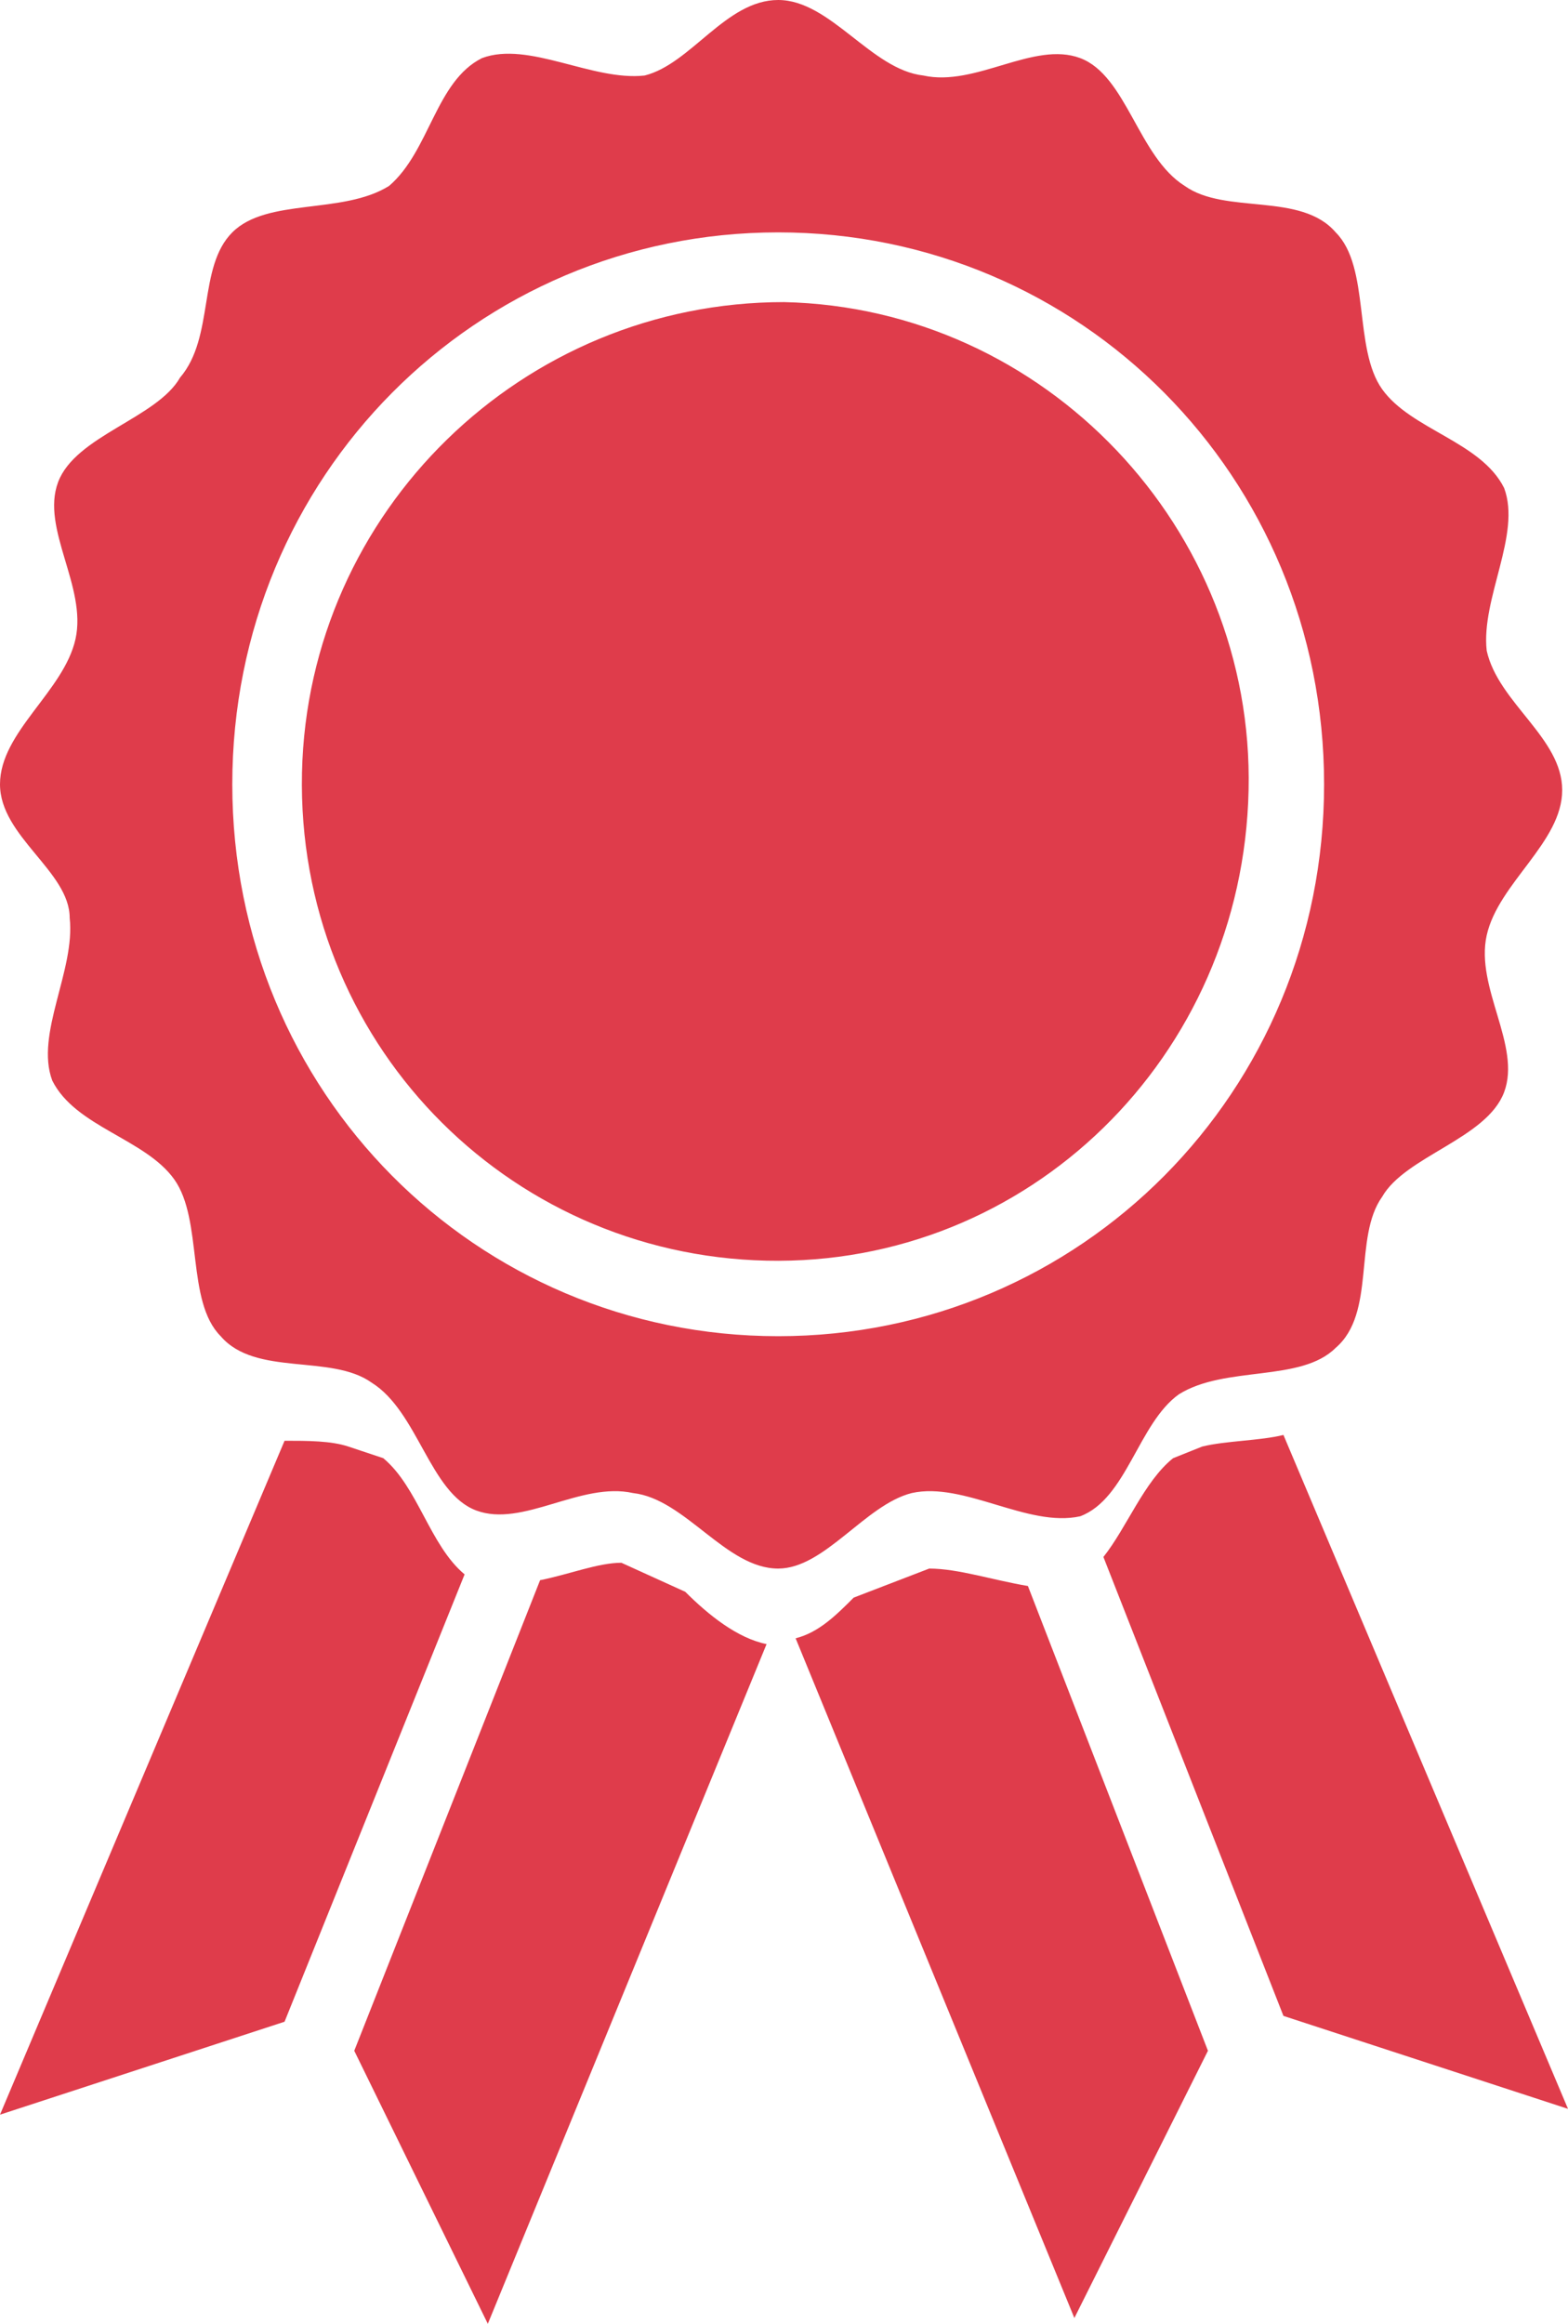 <?xml version="1.0" encoding="utf-8"?>
<!-- Generator: Adobe Illustrator 27.3.1, SVG Export Plug-In . SVG Version: 6.00 Build 0)  -->
<svg version="1.1" id="Layer_2" xmlns="http://www.w3.org/2000/svg" xmlns:xlink="http://www.w3.org/1999/xlink" x="0px" y="0px"
	 viewBox="0 0 27 40" style="enable-background:new 0 0 27 40;" xml:space="preserve">
<style type="text/css">
	.st0{fill:#DF3C4B;}
</style>
<path class="st0" d="M17.7,27.3l3.1,8l-2.3,4.6l-4.8-11.7c0.4-0.1,0.7-0.4,1-0.7L16,27l0,0C16.5,27,17.1,27.2,17.7,27.3z M13.5,5.2
	C9,5.2,5.3,8.8,5.2,13.3c-0.1,4.6,3.5,8.3,8,8.4c4.5,0.1,8.2-3.5,8.3-8.1C21.6,9.1,18,5.3,13.5,5.2z M6.6,25.1L6,24.9
	c-0.3-0.1-0.7-0.1-1.1-0.1L0,36.4l4.9-1.6L8,27.1C7.4,26.6,7.2,25.6,6.6,25.1z M10.7,26.9c-0.4,0-0.9,0.2-1.4,0.3l-3.2,8.1L8.4,40
	l4.8-11.7c-0.5-0.1-1-0.5-1.4-0.9L10.7,26.9z M10.7,26.9L10.7,26.9C10.7,26.9,10.7,26.9,10.7,26.9L10.7,26.9z M15.7,25.7
	c-0.8,0.2-1.5,1.3-2.3,1.3c-0.9,0-1.6-1.2-2.5-1.3c-0.9-0.2-1.9,0.6-2.7,0.3c-0.8-0.3-1-1.7-1.8-2.2c-0.7-0.5-2-0.1-2.6-0.8
	c-0.6-0.6-0.3-2-0.8-2.7c-0.5-0.7-1.7-0.9-2.1-1.7c-0.3-0.8,0.4-1.9,0.3-2.8C1.2,15,0,14.4,0,13.5s1.1-1.6,1.3-2.5
	c0.2-0.9-0.6-1.9-0.3-2.7s1.7-1.1,2.1-1.8C3.7,5.8,3.4,4.6,4,4c0.6-0.6,1.9-0.3,2.7-0.8C7.4,2.6,7.5,1.4,8.3,1
	c0.8-0.3,1.9,0.4,2.8,0.3C11.9,1.1,12.5,0,13.4,0c0.9,0,1.6,1.2,2.5,1.3c0.9,0.2,1.9-0.6,2.7-0.3c0.8,0.3,1,1.7,1.8,2.2
	c0.7,0.5,2,0.1,2.6,0.8c0.6,0.6,0.3,2,0.8,2.7c0.5,0.7,1.7,0.9,2.1,1.7c0.3,0.8-0.4,1.9-0.3,2.8c0.2,0.9,1.3,1.5,1.3,2.4
	c0,0.9-1.1,1.6-1.3,2.5c-0.2,0.9,0.6,1.9,0.3,2.7c-0.3,0.8-1.7,1.1-2.1,1.8c-0.5,0.7-0.1,2-0.8,2.6c-0.6,0.6-1.9,0.3-2.7,0.8
	c-0.7,0.5-0.9,1.8-1.7,2.1l0,0C17.7,26.3,16.6,25.5,15.7,25.7z M13.4,23c5.2,0,9.4-4.2,9.4-9.5S18.6,4,13.4,4S4,8.2,4,13.5
	S8.2,23,13.4,23z M22.1,24.7L22.1,24.7c-0.4,0.1-1,0.1-1.4,0.2l-0.5,0.2c-0.5,0.4-0.8,1.2-1.2,1.7l3.1,7.9l4.9,1.6L22.1,24.7z"/>
</svg>
